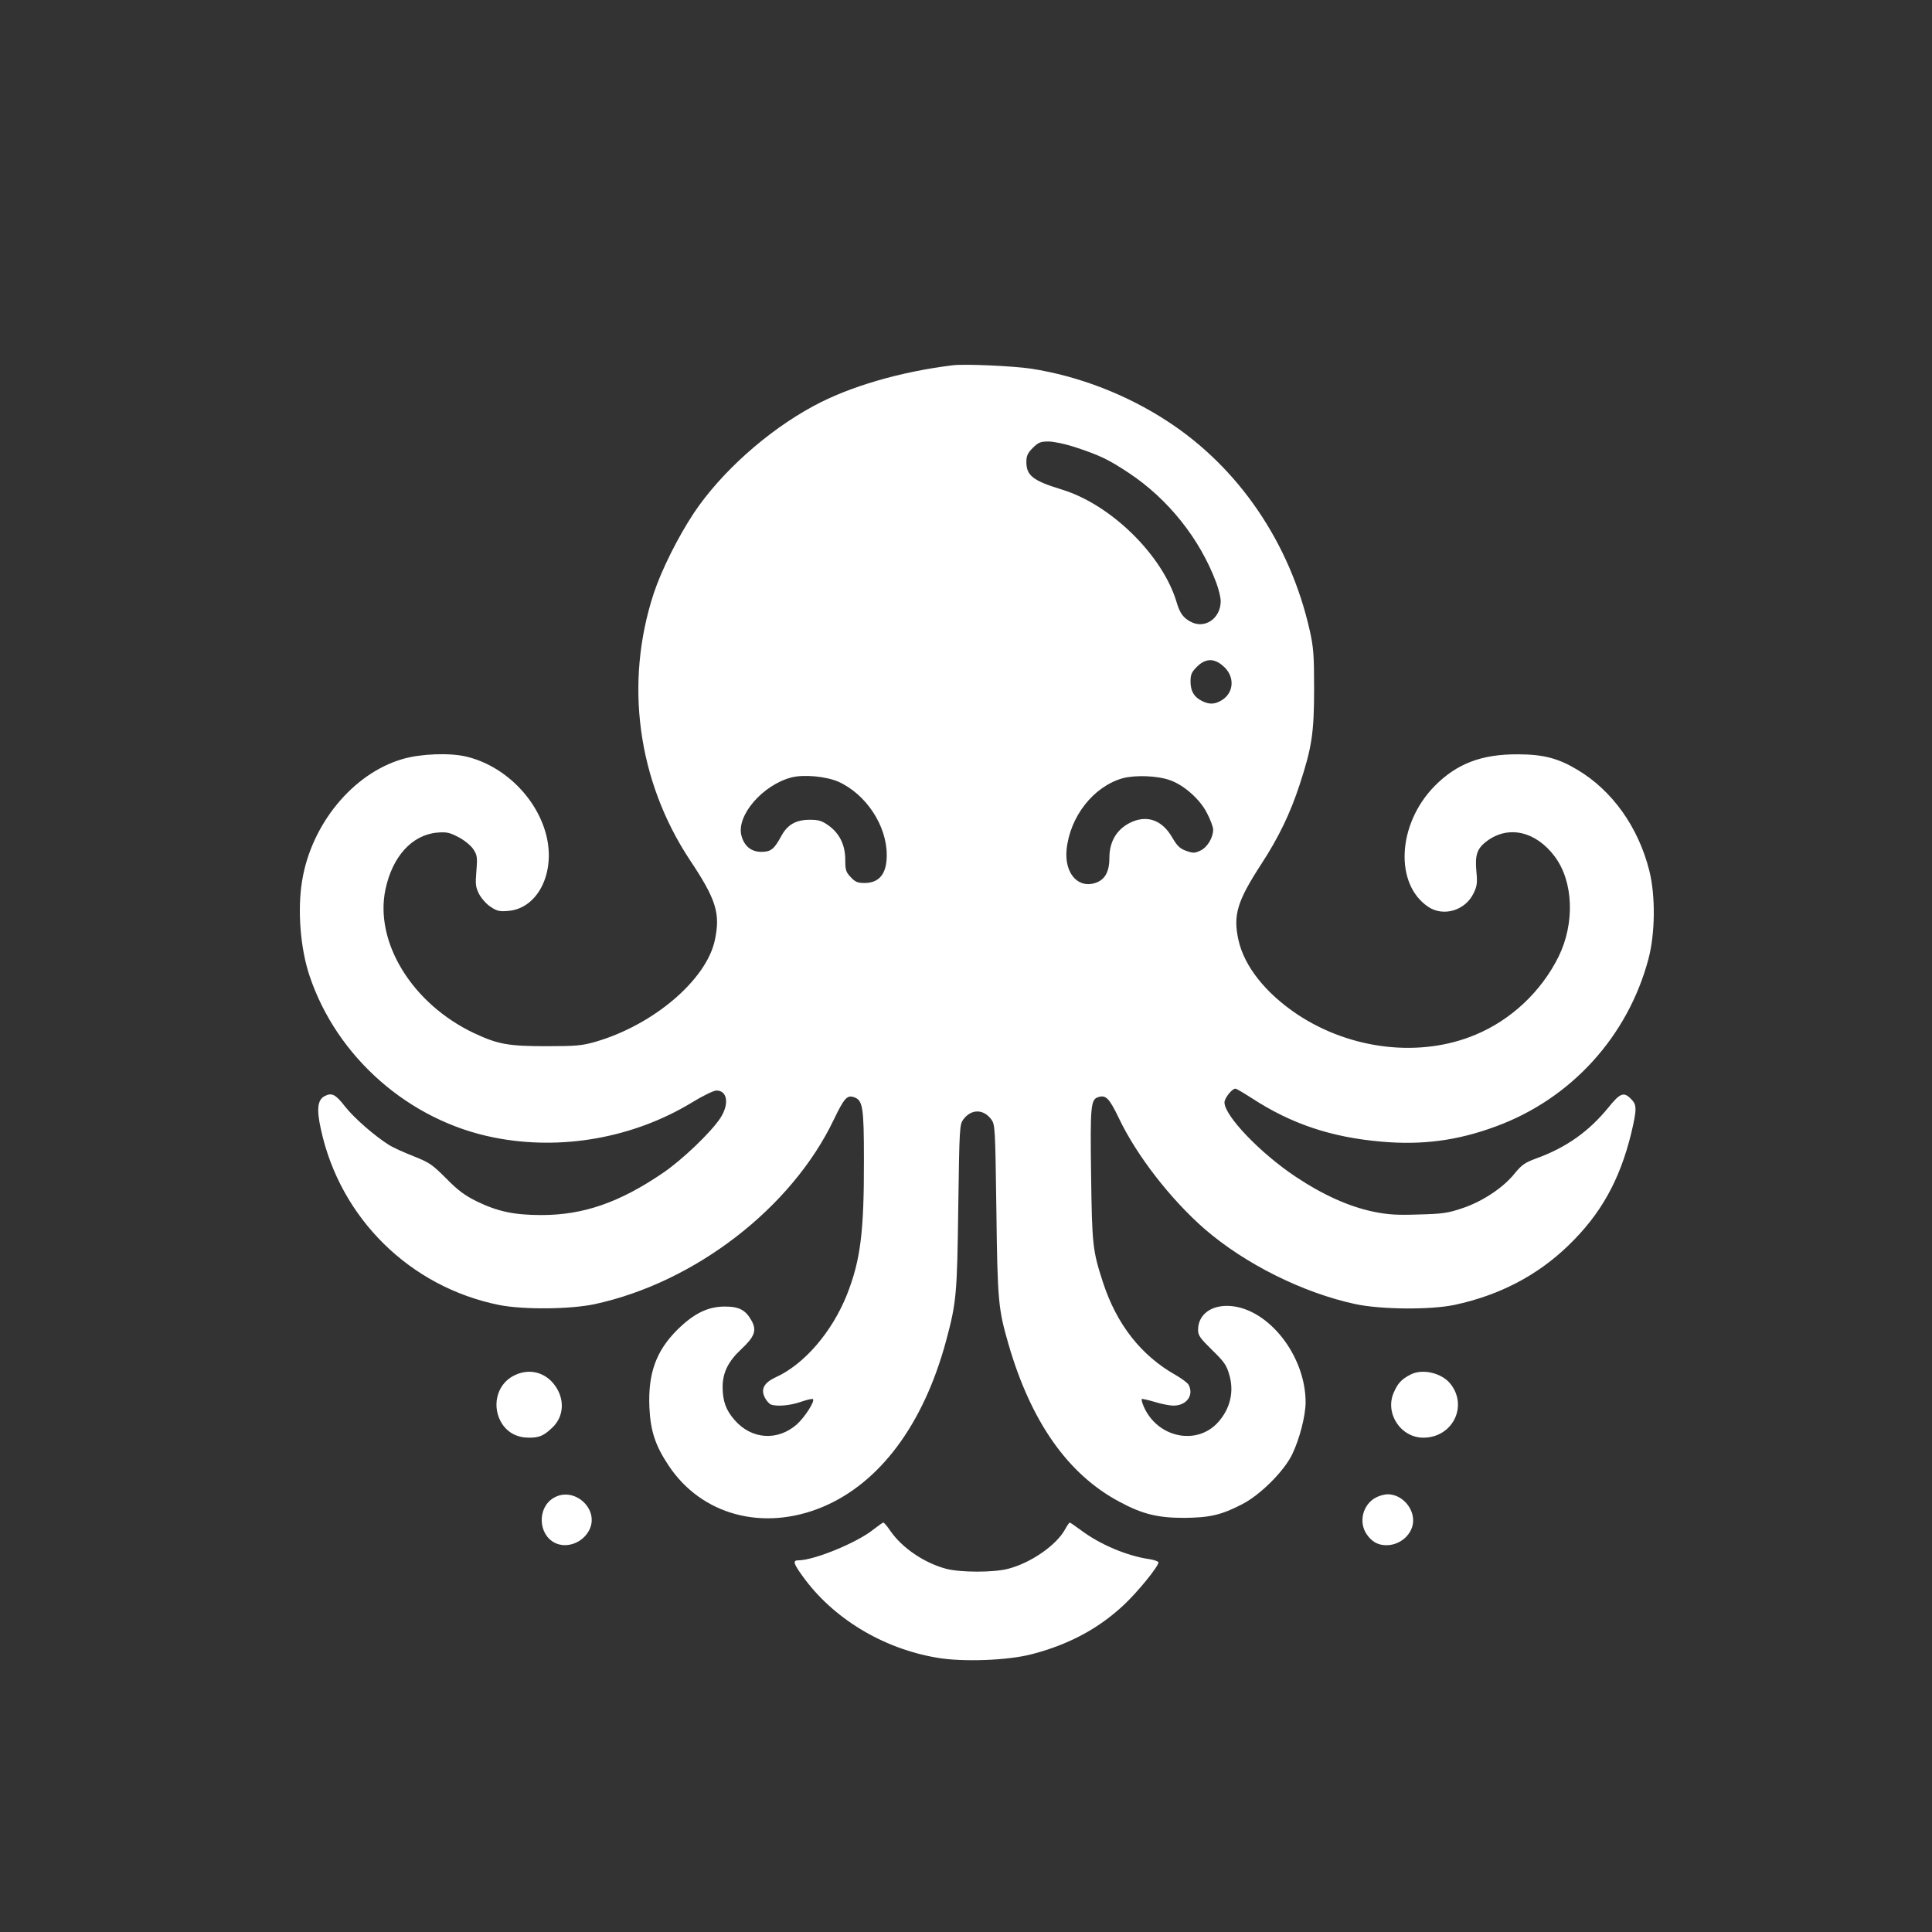 <?xml version="1.0" standalone="no"?>
<!DOCTYPE svg PUBLIC "-//W3C//DTD SVG 20010904//EN"
 "http://www.w3.org/TR/2001/REC-SVG-20010904/DTD/svg10.dtd">
<svg version="1.0" xmlns="http://www.w3.org/2000/svg"
 width="1024pt" height="1024pt" viewBox="0 0 1024 1024"
 preserveAspectRatio="xMidYMid meet">

<rect x="0" y="0" width="1024" height="1024" fill="#333333" stroke="none"/>

<g transform="translate(0,1024) scale(0.1,-0.1)"
fill="#ffffff" stroke="none">
<path d="M5050 8304 c-278 -34 -549 -113 -740 -217 -244 -132 -489 -351 -633
-567 -84 -127 -171 -301 -212 -425 -156 -475 -86 -992 190 -1411 141 -211 164
-285 134 -426 -44 -211 -326 -451 -634 -540 -70 -20 -102 -23 -260 -23 -201 0
-256 10 -382 69 -328 155 -529 482 -470 762 37 175 141 289 274 301 50 4 65 1
113 -24 31 -16 65 -44 78 -63 21 -32 23 -42 17 -116 -6 -71 -4 -86 14 -122 12
-23 39 -54 61 -68 34 -23 48 -26 94 -22 157 13 252 203 201 403 -51 198 -225
368 -424 415 -88 21 -242 15 -337 -13 -263 -76 -485 -346 -533 -647 -25 -154
-9 -356 39 -500 144 -433 528 -770 978 -859 355 -71 739 -3 1050 186 57 35
115 63 129 63 59 0 69 -72 21 -146 -50 -76 -203 -222 -303 -290 -230 -157
-422 -224 -645 -224 -145 0 -232 19 -340 71 -67 33 -102 59 -165 123 -73 73
-88 84 -171 117 -51 20 -109 46 -130 59 -78 49 -185 142 -235 205 -51 66 -71
75 -109 55 -37 -20 -43 -69 -19 -176 102 -471 472 -836 946 -931 129 -25 375
-23 506 5 530 115 1042 509 1266 977 56 116 71 133 109 119 45 -16 51 -54 51
-329 1 -385 -18 -534 -90 -717 -79 -198 -227 -370 -378 -438 -62 -29 -80 -63
-57 -108 8 -16 23 -32 31 -36 32 -12 103 -6 160 14 32 11 61 18 64 14 11 -11
-44 -96 -85 -133 -102 -90 -240 -81 -330 22 -47 53 -64 102 -64 178 1 75 30
134 100 199 69 65 82 98 54 149 -32 58 -66 76 -142 76 -91 0 -165 -37 -253
-124 -113 -113 -155 -233 -147 -412 6 -125 32 -202 102 -307 174 -262 500
-350 814 -220 305 127 537 438 657 883 54 202 58 242 64 707 6 423 7 437 27
465 42 56 106 56 148 0 20 -28 21 -41 27 -480 6 -483 10 -524 64 -711 119
-411 315 -690 587 -835 122 -66 204 -86 343 -86 137 1 198 15 310 73 95 49
220 174 263 262 40 82 72 207 72 279 -1 246 -196 494 -399 509 -101 7 -171
-45 -171 -127 0 -29 11 -44 74 -106 64 -62 77 -81 91 -130 27 -90 6 -179 -57
-251 -114 -130 -328 -84 -398 86 -7 17 -11 33 -8 35 2 2 32 -5 67 -15 34 -11
80 -20 101 -20 69 0 109 55 80 110 -5 10 -36 33 -67 51 -185 104 -314 269
-387 492 -55 169 -58 199 -63 570 -5 366 -2 400 38 412 40 13 58 -5 109 -111
94 -198 275 -431 455 -588 214 -185 520 -338 799 -398 136 -29 399 -31 526 -4
238 51 439 156 603 315 172 166 272 346 333 595 30 127 30 151 -1 181 -39 40
-58 32 -121 -46 -103 -126 -221 -210 -379 -268 -63 -23 -79 -34 -119 -83 -60
-74 -170 -147 -276 -182 -74 -25 -104 -30 -230 -33 -118 -4 -163 -1 -242 15
-128 27 -265 88 -412 186 -186 124 -376 322 -376 393 0 23 40 73 58 73 5 0 44
-23 86 -50 210 -137 422 -208 689 -231 217 -19 404 6 606 81 398 146 699 477
808 887 36 135 38 335 5 467 -58 232 -197 427 -383 537 -100 60 -180 81 -314
81 -192 1 -324 -49 -442 -169 -197 -201 -213 -520 -32 -640 80 -53 195 -19
239 72 19 39 21 55 15 118 -8 86 4 121 57 160 114 84 258 51 358 -82 100 -133
108 -355 20 -533 -92 -184 -250 -333 -439 -412 -292 -123 -660 -81 -944 107
-169 113 -282 255 -313 395 -29 132 -7 205 121 402 92 141 154 270 203 420 65
198 77 274 77 510 0 178 -3 219 -23 308 -104 463 -376 863 -754 1109 -217 142
-471 240 -723 279 -92 14 -352 26 -415 18z m645 -433 c134 -44 180 -66 290
-139 207 -138 374 -347 461 -579 13 -35 24 -79 24 -99 0 -91 -83 -149 -158
-110 -40 21 -58 45 -75 102 -73 249 -347 519 -608 599 -154 47 -189 74 -189
147 0 32 7 47 34 74 29 29 41 34 83 34 27 0 89 -13 138 -29z m789 -1162 c62
-54 57 -140 -8 -180 -37 -23 -67 -24 -106 -4 -42 21 -60 53 -60 103 0 37 6 50
34 78 45 45 91 47 140 3z m-2041 -612 c147 -66 257 -232 257 -389 0 -99 -39
-148 -118 -148 -36 0 -49 5 -73 31 -26 27 -29 39 -29 93 0 77 -30 139 -89 181
-35 25 -52 30 -99 30 -74 0 -119 -26 -152 -88 -37 -68 -54 -82 -105 -82 -53 0
-90 30 -105 85 -29 107 113 271 267 310 65 16 181 5 246 -23z m1758 8 c74 -26
159 -101 196 -174 18 -34 33 -74 33 -88 0 -43 -31 -94 -67 -111 -30 -14 -38
-15 -75 -2 -34 12 -48 25 -76 73 -51 87 -126 117 -210 82 -79 -34 -122 -101
-122 -192 0 -76 -25 -118 -78 -134 -91 -27 -160 55 -149 176 17 176 142 336
297 380 66 18 184 14 251 -10z"/>
<path d="M2720 2947 c-89 -47 -116 -166 -58 -255 32 -47 80 -72 143 -72 53 0
77 10 122 53 62 58 68 150 14 224 -53 73 -141 93 -221 50z"/>
<path d="M7475 2954 c-46 -24 -66 -45 -87 -93 -50 -110 35 -241 156 -241 154
0 238 166 144 285 -46 58 -149 83 -213 49z"/>
<path d="M2933 2300 c-86 -52 -81 -192 7 -237 63 -32 148 -1 183 67 57 112
-82 236 -190 170z"/>
<path d="M7291 2302 c-68 -37 -91 -129 -48 -193 27 -40 60 -59 105 -59 76 0
142 61 142 131 0 73 -64 139 -135 139 -17 0 -46 -8 -64 -18z"/>
<path d="M4630 2134 c-86 -70 -315 -164 -398 -164 -31 0 -28 -15 22 -84 159
-222 423 -383 711 -432 136 -24 379 -15 506 19 195 51 351 135 484 259 74 69
185 205 185 227 0 5 -21 13 -47 17 -119 17 -263 78 -363 153 -30 22 -57 41
-60 41 -3 0 -14 -16 -25 -36 -45 -83 -181 -178 -302 -209 -76 -20 -251 -20
-328 0 -116 31 -233 110 -296 201 -16 24 -33 44 -37 44 -4 0 -27 -17 -52 -36z"/>
</g>
</svg>
